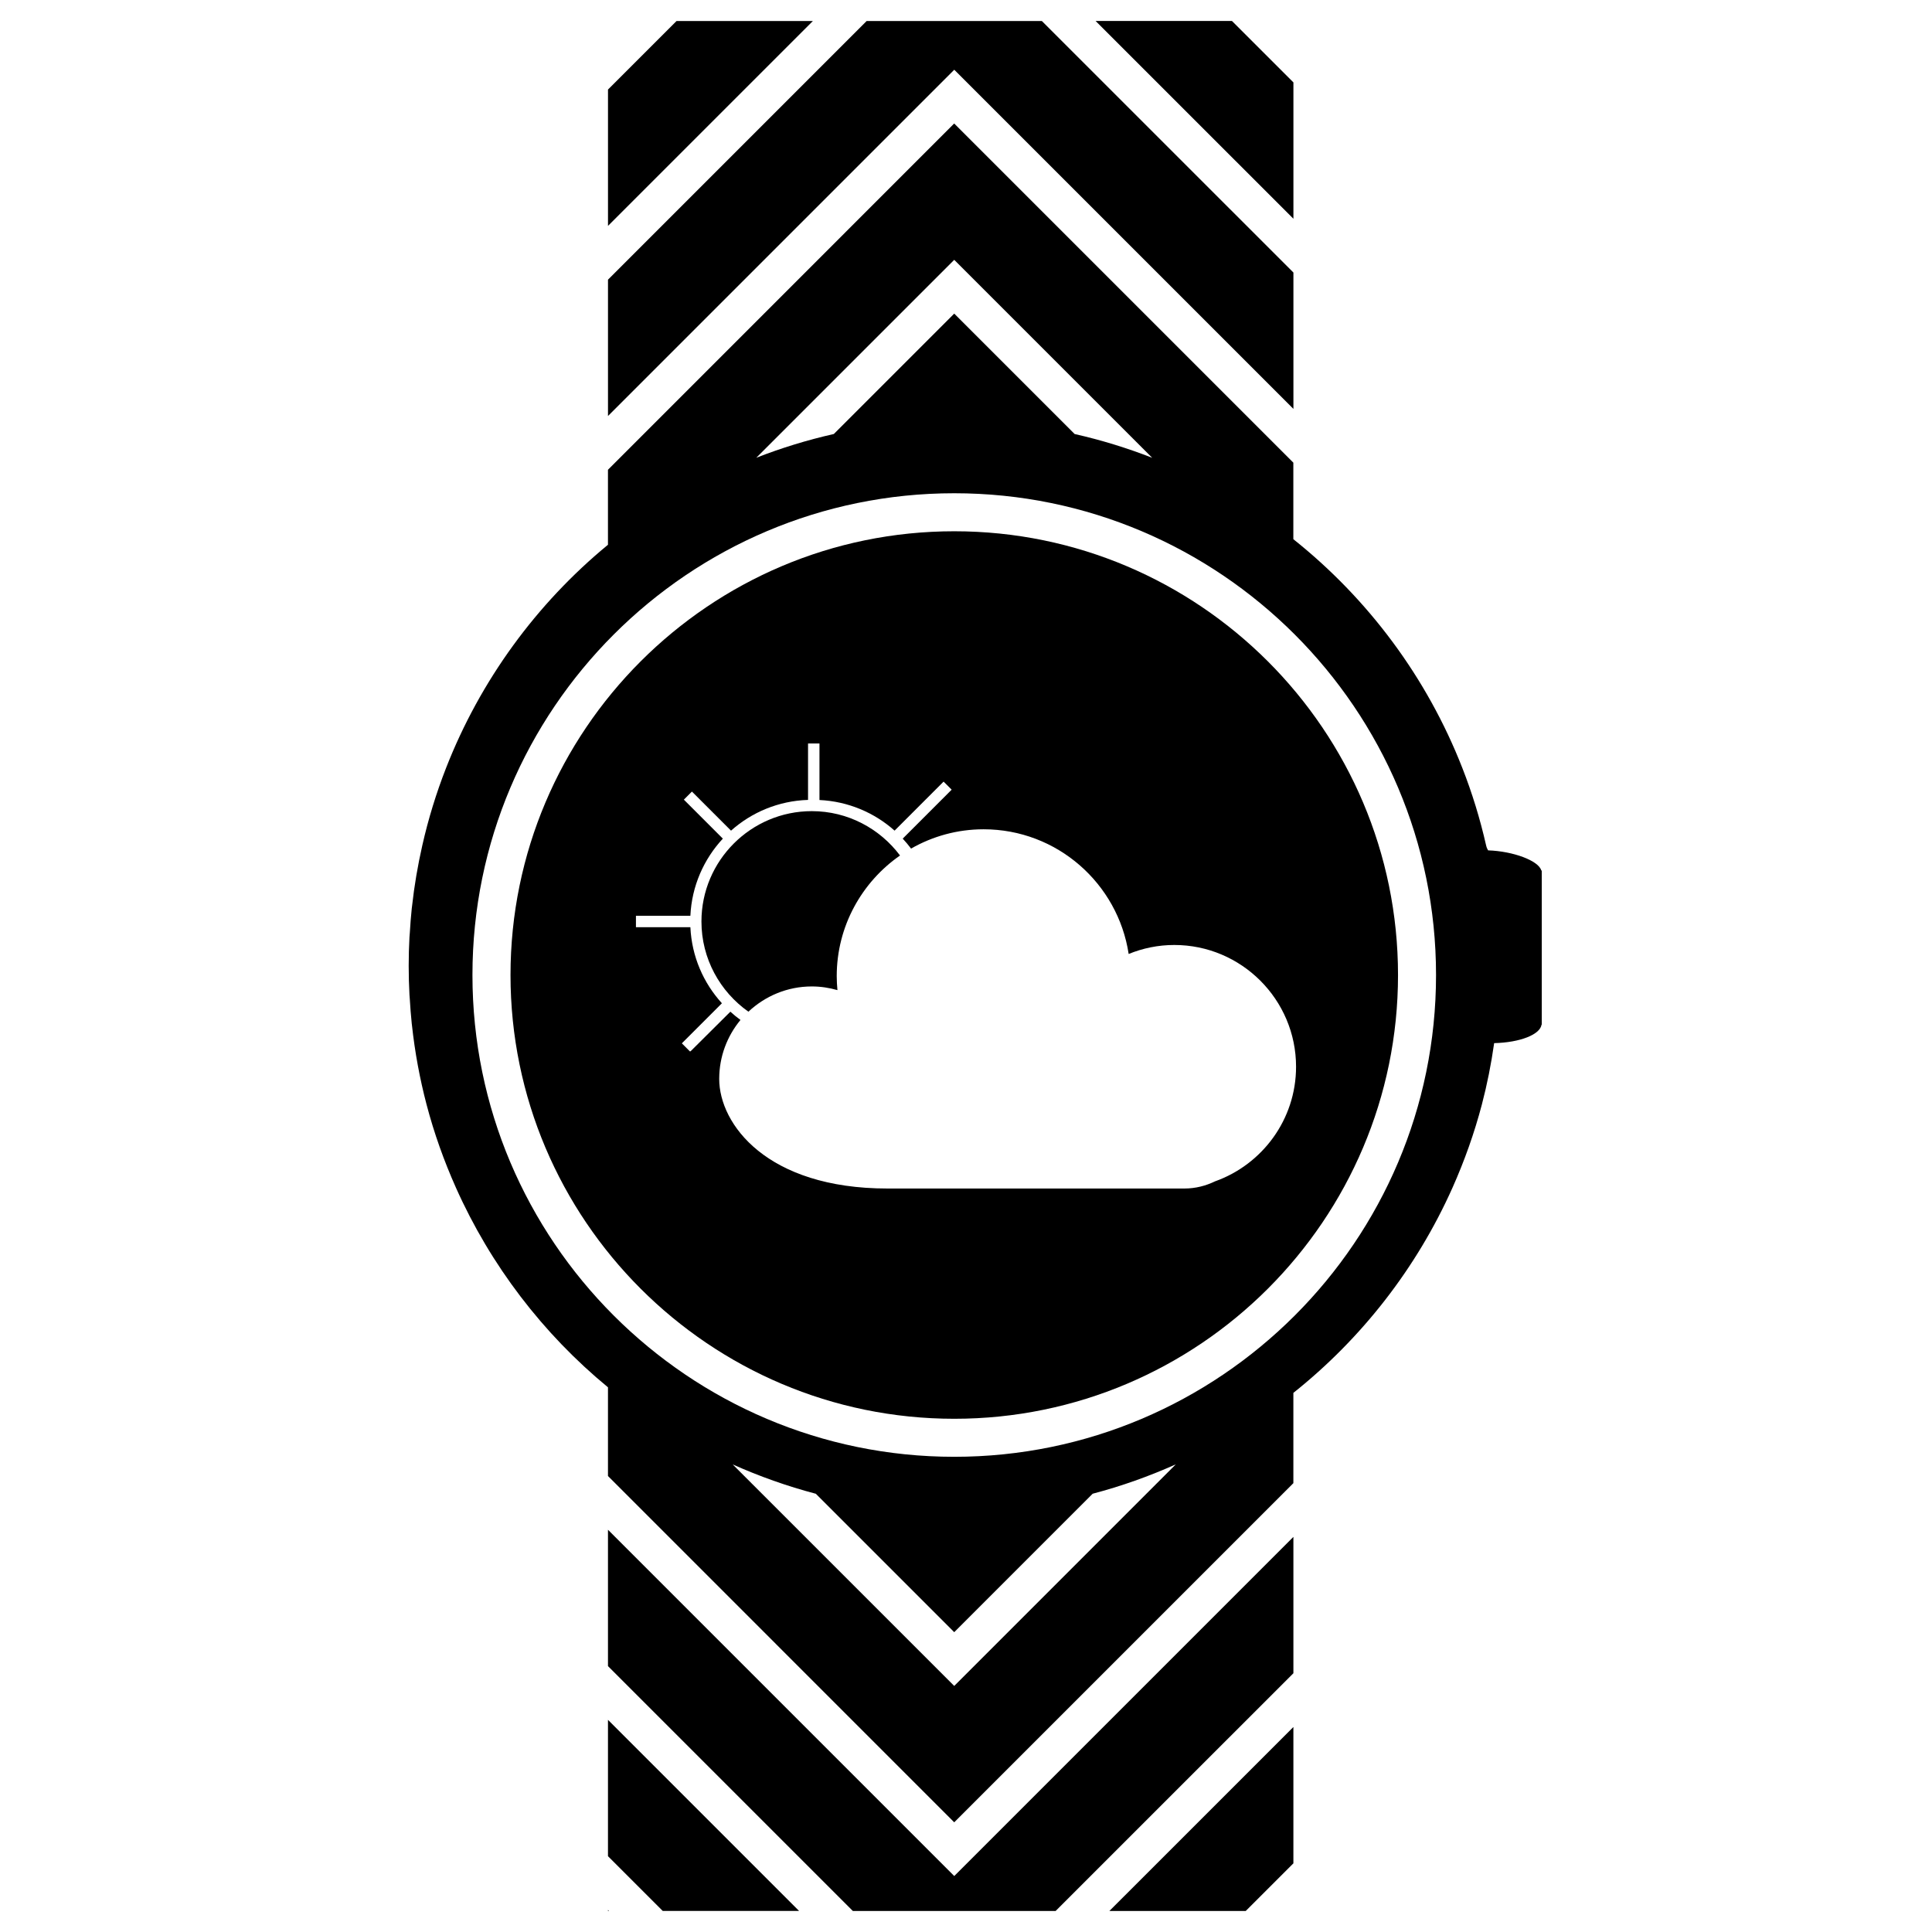 <?xml version="1.0" encoding="UTF-8"?>
<!-- Uploaded to: SVG Repo, www.svgrepo.com, Generator: SVG Repo Mixer Tools -->
<svg fill="#000000" width="800px" height="800px" version="1.1" viewBox="144 144 512 512" xmlns="http://www.w3.org/2000/svg">
 <g>
  <path d="m486.77 165.84-16.285-16.277h-36.133l52.418 52.41z"/>
  <path d="m486.77 252.36v-36.133l-66.664-66.656h-46.438l-68.543 68.543v36.133l91.766-91.766z"/>
  <path d="m305.12 635.91 14.516 14.512h36.133l-50.648-50.648z"/>
  <path d="m305.12 650.43h0.266l-0.266-0.266z"/>
  <path d="m323.29 149.57-18.164 18.16v36.133l54.297-54.293z"/>
  <path d="m474.13 650.43 12.633-12.625v-36.133l-48.766 48.758z"/>
  <path d="m305.12 549.4v36.133l64.895 64.895h53.738l63.012-63.004v-36.133l-89.879 89.879z"/>
  <path d="m396.89 284.79c-64.844 0-117.6 52.758-117.6 117.61 0 64.844 52.754 117.59 117.6 117.59s117.6-52.754 117.6-117.59c0-64.848-52.754-117.61-117.6-117.61zm69.105 172.28c-2.449 1.18-5.168 1.898-8.082 1.898h-78.754c-31.965 0-44.559-17.086-44.559-29.031v-0.012-0.004c0-5.93 2.117-11.367 5.637-15.625-0.934-0.676-1.824-1.406-2.68-2.188l-10.586 10.531-0.066-0.066-0.066 0.066-2.137-2.144 0.059-0.059-0.004-0.004 1.688-1.684 8.062-8.062 0.797-0.805c0.012 0.012 0.02 0.02 0.031 0.031l0.004-0.012c-0.004-0.012-0.016-0.016-0.023-0.023-4.906-5.379-7.996-12.41-8.359-20.156h-14.426v-3.031h14.426v-0.004c0.367-7.883 3.566-15.012 8.605-20.441l-10.332-10.332 2.137-2.141 10.363 10.359c5.473-4.875 12.59-7.898 20.41-8.148v-14.949h3.027v14.996h0.004 0.004v-0.02c7.629 0.367 14.551 3.356 19.902 8.117l-0.172 0.172-0.086 0.082 0.074-0.082 0.168-0.16 13-13.004 2.137 2.137-12.973 12.977-0.266 0.262 0.273-0.262c0.781 0.84 1.516 1.715 2.207 2.637 5.68-3.246 12.227-5.117 19.227-5.117 19.469 0 35.594 14.367 38.441 33.043 3.734-1.523 7.809-2.383 12.09-2.383 17.793 0 32.27 14.473 32.27 32.266 0 14.004-8.977 25.922-21.473 30.375z"/>
  <path d="m359.14 358.96c-16.133 0-29.25 13.121-29.25 29.246 0 9.871 4.934 18.609 12.449 23.902 4.394-4.125 10.293-6.691 16.793-6.691 2.359 0 4.637 0.352 6.797 0.977-0.109-1.223-0.188-2.453-0.188-3.703 0-13.23 6.656-24.934 16.777-31.977-5.34-7.113-13.824-11.754-23.379-11.754z"/>
  <path d="m552.46 374.7c-0.672-2.602-7.477-5.133-14.098-5.344-0.211-0.348-0.398-0.754-0.52-1.281-1.598-7.059-3.707-13.926-6.309-20.555-9.371-23.973-24.957-44.84-44.785-60.629v-20.285l-89.879-89.879-91.754 91.766v19.871c-18.941 15.602-33.832 35.941-42.91 59.168-2.59 6.629-4.707 13.492-6.301 20.551-1.195 5.273-2.117 10.645-2.715 16.117-0.02 0.188-0.051 0.367-0.07 0.555-0.223 2.102-0.379 4.219-0.508 6.344-0.023 0.434-0.074 0.855-0.102 1.289-0.133 2.488-0.203 4.996-0.203 7.516v0.102 0.004c0 2.559 0.07 5.098 0.207 7.629 0.02 0.363 0.059 0.719 0.082 1.082 0.133 2.195 0.297 4.379 0.523 6.555 0.012 0.125 0.035 0.246 0.047 0.371 0.777 7.195 2.082 14.219 3.875 21.059 1.996 7.609 4.625 14.957 7.777 22.023 9.203 20.625 23.07 38.734 40.301 52.922v23.508l91.758 91.77 89.879-89.879v-23.922c18.082-14.402 32.641-33.035 42.176-54.387 3.152-7.074 5.777-14.426 7.777-22.031 1.391-5.305 2.473-10.734 3.258-16.27 6.836-0.156 12.254-2.281 12.555-4.938l0.059 0.176v-40.977zm-155.58-161.84 52.461 52.461c-6.629-2.594-13.492-4.707-20.551-6.301l-31.91-31.91-31.906 31.906c-7.059 1.594-13.922 3.703-20.551 6.297zm0 377.93-58.711-58.703c7.062 3.148 14.414 5.773 22.027 7.773l36.684 36.684 36.688-36.691c7.609-1.996 14.965-4.625 22.031-7.785zm0.004-60.723c-70.402 0-127.68-57.27-127.68-127.67s57.273-127.68 127.68-127.68 127.68 57.277 127.68 127.68-57.277 127.67-127.68 127.67z"/>
 </g>
</svg>